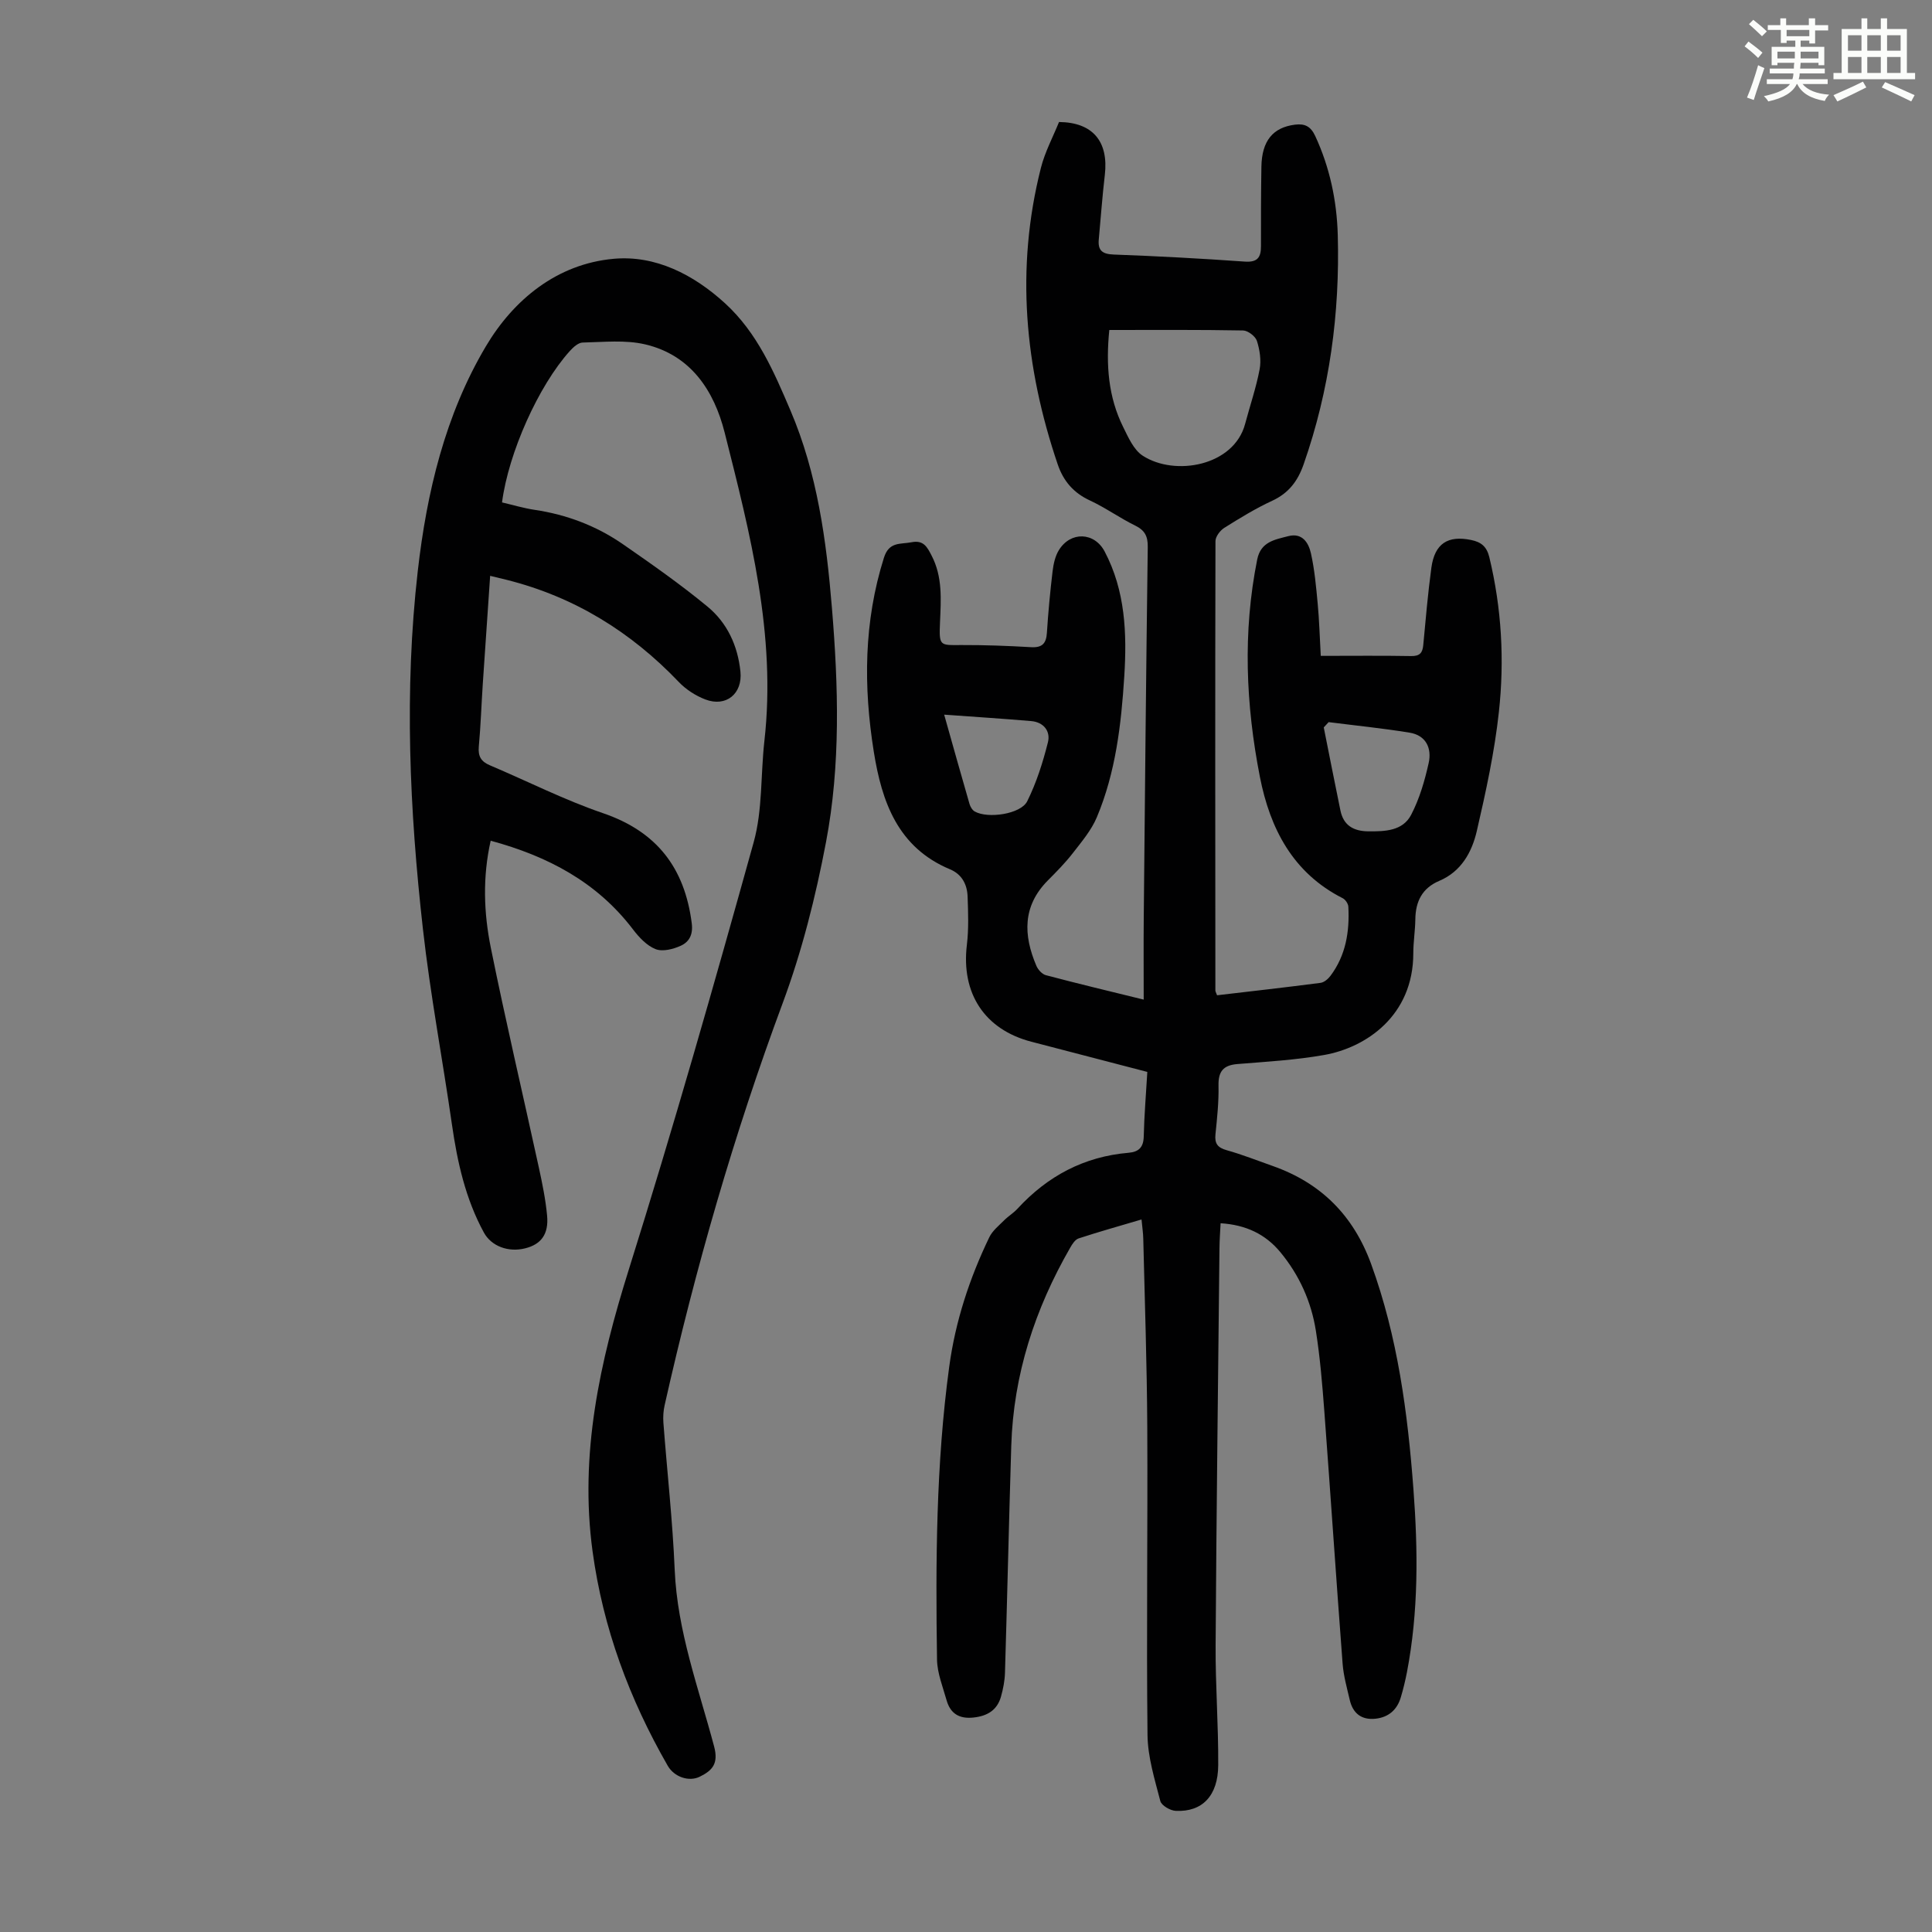 <svg enable-background="new 0 0 400 400" viewBox="0 0 400 400" xmlns="http://www.w3.org/2000/svg"><rect x="0" y="0" width="400" height="400" fill="#808080" stroke="none"/><path d="m361.2 9.6.8-1c.9.7 1.9 1.4 2.9 2.3l-.9 1.1c-1-1-2-1.8-2.8-2.4zm.5 10.6c.9-2.1 1.6-4.3 2.3-6.7.4.2.8.4 1.3.6-.7 2.1-1.5 4.3-2.2 6.6zm.4-15.2.9-.9c1 .8 2 1.6 2.8 2.4l-1 1c-.9-.9-1.8-1.7-2.7-2.5zm12.5-1.2h1.2v1.4h2.7v1.1h-2.7v2.7h-1.2v-.6h-1.8v1.3h4.9v3.8h-1.2v-.5h-3.7c0 .4-.1.9-.1 1.2h5.1v1h-5.2c0 .5-.1.9-.2 1.2h6v1h-5.2c1.1 1.3 2.9 2 5.5 2.2-.4.4-.7.8-.9 1.3-2.9-.5-4.8-1.6-5.7-3.5h-.1c-.8 1.7-2.7 2.9-5.9 3.6-.2-.4-.6-.8-.9-1.1 2.8-.6 4.6-1.4 5.4-2.5h-4.8v-1h5.3c.1-.3.2-.7.2-1.2h-4.9v-1h5c0-.4 0-.8.1-1.2h-3.5v.5h-1.2v-3.8h4.9v-1.3h-1.8v.5h-1.2v-2.7h-2.7v-1h2.6v-1.4h1.2v1.4h4.7v-1.4zm-6.6 8.3h3.6c0-.4 0-.9 0-1.4h-3.6zm1.9-4.6h4.7v-1.3h-4.7zm6.6 3.2h-3.7v1.4h3.7z" fill="#fbfcfa"/><path d="m385.3 3.8h1.3v2.2h2.8v-2.2h1.3v2.2h4.1v9.1h1.7v1.3h-16.9v-1.3h1.7v-9.1h4.1v-2.2zm.4 13.1.7 1.2c-1.8.9-3.8 1.9-6 2.9-.2-.4-.5-.8-.8-1.3 2.3-1 4.3-1.9 6.1-2.8zm-3.1-6.4h2.8v-3.2h-2.8zm0 4.6h2.8v-3.3h-2.8zm4-4.6h2.8v-3.2h-2.8zm0 4.6h2.8v-3.3h-2.8zm3.7 1.9c2.1.9 4.1 1.8 6.1 2.7l-.7 1.3c-2.2-1.1-4.2-2-6.1-2.9zm3.2-9.7h-2.8v3.2h2.8zm-2.8 7.8h2.8v-3.3h-2.8z" fill="#fbfcfa"/><g fill="#010102"><path d="m236.34 252.48c-4.55 1.35-8.82 2.54-13.02 3.92-.72.23-1.32 1.17-1.74 1.91-7.32 12.71-11.76 26.3-12.21 41.05-.48 15.66-.83 31.32-1.3 46.97-.05 1.66-.38 3.35-.83 4.95-.8 2.81-2.84 4.02-5.72 4.32-2.94.31-4.76-.84-5.54-3.58-.78-2.78-1.93-5.6-1.98-8.41-.3-20.26-.21-40.53 2.53-60.67 1.27-9.37 4.2-18.29 8.3-26.79.65-1.34 1.96-2.39 3.05-3.48.86-.87 1.96-1.52 2.78-2.42 6.22-6.76 13.79-10.8 23-11.58 2.12-.18 3.09-1.14 3.14-3.4.1-4.35.47-8.7.74-13.34-8.06-2.1-16.03-4.18-24-6.25-9.69-2.52-14.57-10.01-13.36-20.05.4-3.3.27-6.69.15-10.03-.09-2.48-1.18-4.59-3.62-5.61-10.83-4.52-14.14-13.97-15.8-24.35-2.16-13.51-2.08-26.92 2.1-40.17 1.06-3.37 3.38-2.75 5.69-3.2 2.51-.5 3.25.96 4.18 2.76 2.29 4.41 1.94 9.06 1.74 13.78-.22 5.01-.05 4.76 4.4 4.74 4.81-.02 9.62.16 14.42.44 2.32.14 3.17-.74 3.31-2.98.27-4.24.67-8.47 1.17-12.69.18-1.51.53-3.16 1.31-4.42 2.43-3.94 7.35-3.74 9.47.27 4.3 8.15 4.63 16.98 4.07 25.86-.63 9.95-1.78 19.88-5.68 29.17-1.13 2.69-3.13 5.05-4.95 7.4-1.57 2.03-3.39 3.87-5.2 5.69-5.27 5.31-5.07 11.34-2.37 17.67.34.8 1.18 1.73 1.96 1.94 6.46 1.71 12.97 3.27 20.26 5.06 0-5.91-.04-11.35.01-16.79.24-25.64.49-51.27.83-76.91.03-2.21-.58-3.45-2.59-4.44-3.21-1.57-6.15-3.7-9.38-5.2-3.4-1.57-5.5-4.03-6.67-7.47-6.84-20.15-8.76-40.59-3.48-61.4.84-3.31 2.51-6.42 3.75-9.49 7.03.07 10.29 4.07 9.48 10.98-.52 4.44-.84 8.89-1.25 13.34-.21 2.26.71 3.03 3.08 3.12 9.05.33 18.1.82 27.14 1.46 2.65.19 3.37-.88 3.36-3.2-.01-5.48 0-10.97.09-16.45.09-5.36 2.39-8.12 6.94-8.7 2.05-.26 3.27.35 4.2 2.34 3.02 6.51 4.47 13.41 4.67 20.47.45 16.23-1.68 32.12-7.07 47.52-1.21 3.46-3.09 5.96-6.51 7.54-3.44 1.59-6.7 3.59-9.92 5.61-.86.54-1.82 1.81-1.82 2.74-.08 31.02-.04 62.03-.02 93.05 0 .2.14.41.35.98 7.09-.83 14.26-1.64 21.42-2.57.75-.1 1.58-.81 2.07-1.47 3.18-4.24 3.96-9.16 3.69-14.3-.03-.62-.61-1.47-1.16-1.75-10.33-5.23-15.05-14.42-17.15-25.11-2.92-14.93-3.58-29.96-.56-45.02.74-3.69 3.65-4.11 6.41-4.83 2.93-.77 4.22 1.37 4.71 3.53.77 3.44 1.08 6.99 1.41 10.51.31 3.28.4 6.59.63 10.74 6.66 0 12.69-.07 18.71.04 1.76.03 2.36-.63 2.51-2.27.5-5.34.96-10.7 1.68-16.02.69-5.01 3.41-6.74 8.24-5.74 2.04.42 3.22 1.33 3.76 3.57 2.55 10.57 3.15 21.31 1.98 32.02-.9 8.29-2.69 16.51-4.57 24.65-1.01 4.37-3.21 8.4-7.77 10.33-3.54 1.5-4.91 4.26-4.96 7.95-.03 2.35-.42 4.69-.42 7.03 0 13.03-9.9 19.56-18.44 21.07-5.92 1.05-11.97 1.39-17.98 1.88-2.95.24-3.98 1.56-3.91 4.49.07 3.34-.29 6.71-.63 10.05-.2 1.92.44 2.77 2.33 3.3 3.22.9 6.35 2.15 9.51 3.26 10.02 3.53 16.72 10.25 20.39 20.3 5.5 15.1 7.57 30.79 8.76 46.67.95 12.64 1.06 25.28-1.34 37.81-.34 1.75-.76 3.5-1.27 5.21-.76 2.6-2.54 4.16-5.25 4.45-2.89.31-4.69-1.11-5.33-3.89-.58-2.49-1.29-5-1.48-7.53-1.32-17.4-2.48-34.8-3.78-52.2-.42-5.57-.88-11.16-1.75-16.68-.95-6.05-3.44-11.57-7.38-16.32-3.07-3.69-7.08-5.63-12.35-5.96-.09 1.82-.21 3.44-.23 5.07-.29 27.43-.63 54.85-.8 82.28-.05 8.27.59 16.55.54 24.83-.03 6.37-3.31 9.74-8.79 9.48-1.14-.05-2.96-1.11-3.2-2.04-1.16-4.49-2.6-9.09-2.65-13.67-.24-21.27.06-42.55-.05-63.82-.07-12.98-.52-25.96-.83-38.95-.02-1.16-.21-2.35-.36-3.96zm-6.67-184.16c-.73 7.28-.2 13.89 2.86 20.07 1.07 2.16 2.19 4.75 4.06 5.96 6.67 4.32 18.88 2.14 21.2-6.59 1-3.77 2.28-7.48 3-11.29.36-1.88.03-4.04-.56-5.89-.31-.96-1.86-2.14-2.86-2.16-9.15-.17-18.3-.1-27.7-.1zm45.41 81.19c-.34.36-.68.72-1.01 1.09 1.15 5.73 2.26 11.47 3.45 17.2.64 3.11 2.72 4.29 5.79 4.32 3.47.03 7.11-.08 8.85-3.42 1.73-3.31 2.81-7.05 3.63-10.72.68-3.03-.52-5.74-3.95-6.29-5.56-.91-11.17-1.47-16.76-2.18zm-79.6-1.55c1.96 6.93 3.57 12.72 5.25 18.5.17.58.58 1.27 1.08 1.55 2.68 1.53 9.52.56 10.86-2.11 1.91-3.84 3.24-8.03 4.29-12.21.58-2.29-.87-4.18-3.48-4.4-5.75-.49-11.51-.86-18-1.33z"/><path d="m101.48 119.22c-.52 7.62-1.03 14.96-1.52 22.3-.29 4.36-.43 8.72-.83 13.07-.18 1.99.48 3.09 2.28 3.85 7.81 3.31 15.43 7.18 23.44 9.92 11.17 3.82 16.91 11.35 18.37 22.8.3 2.38-.55 3.86-2.28 4.65-1.56.71-3.76 1.27-5.2.7-1.83-.72-3.44-2.45-4.69-4.09-7.47-9.81-17.63-15.15-29.46-18.36-1.7 7.57-1.43 14.96.03 22.17 3.08 15.23 6.64 30.35 9.95 45.53.71 3.27 1.39 6.58 1.7 9.91.36 3.85-1.23 5.95-4.52 6.78-3.54.89-7.03-.46-8.56-3.25-3.81-6.99-5.5-14.58-6.62-22.38-1.94-13.51-4.49-26.94-6.01-40.49-2.77-24.63-3.89-49.35-1.07-74.06 1.86-16.34 5.68-32.37 14.1-46.56 5.76-9.71 14.78-17.08 26.47-18.13 8.63-.78 16.52 3.24 23.07 9.23 6.65 6.09 10.09 14.12 13.52 22.16 5.57 13.04 7.44 26.91 8.59 40.87 1.34 16.21 1.82 32.52-1.23 48.55-2.14 11.26-4.97 22.54-8.95 33.26-10.11 27.21-18.09 54.98-24.45 83.26-.27 1.18-.35 2.45-.26 3.66.77 10.16 1.91 20.3 2.34 30.46.54 12.72 4.96 24.5 8.16 36.56.95 3.58-.38 4.98-2.98 6.26-2.21 1.09-5.28.08-6.63-2.28-7.93-13.81-13.39-28.49-15.55-44.34-2.75-20.14 1.49-39.23 7.49-58.36 9.2-29.32 17.63-58.88 25.86-88.49 1.86-6.68 1.43-13.98 2.22-20.98 2.48-21.96-2.95-42.93-8.23-63.85-2.19-8.66-7-16.03-16.45-18.25-4.13-.97-8.62-.47-12.95-.38-.91.02-1.96.98-2.66 1.76-6.48 7.19-12.7 21.09-14.03 31.34 2.24.52 4.48 1.2 6.77 1.54 6.64.99 12.78 3.32 18.27 7.12 5.96 4.13 11.93 8.31 17.51 12.92 4.07 3.36 6.26 8.08 6.81 13.46.46 4.54-2.95 7.41-7.28 5.75-2.01-.77-4.02-2.07-5.5-3.63-9.91-10.37-21.62-17.61-35.58-21.12-1.06-.25-2.12-.51-3.46-.84z"/></g></svg>